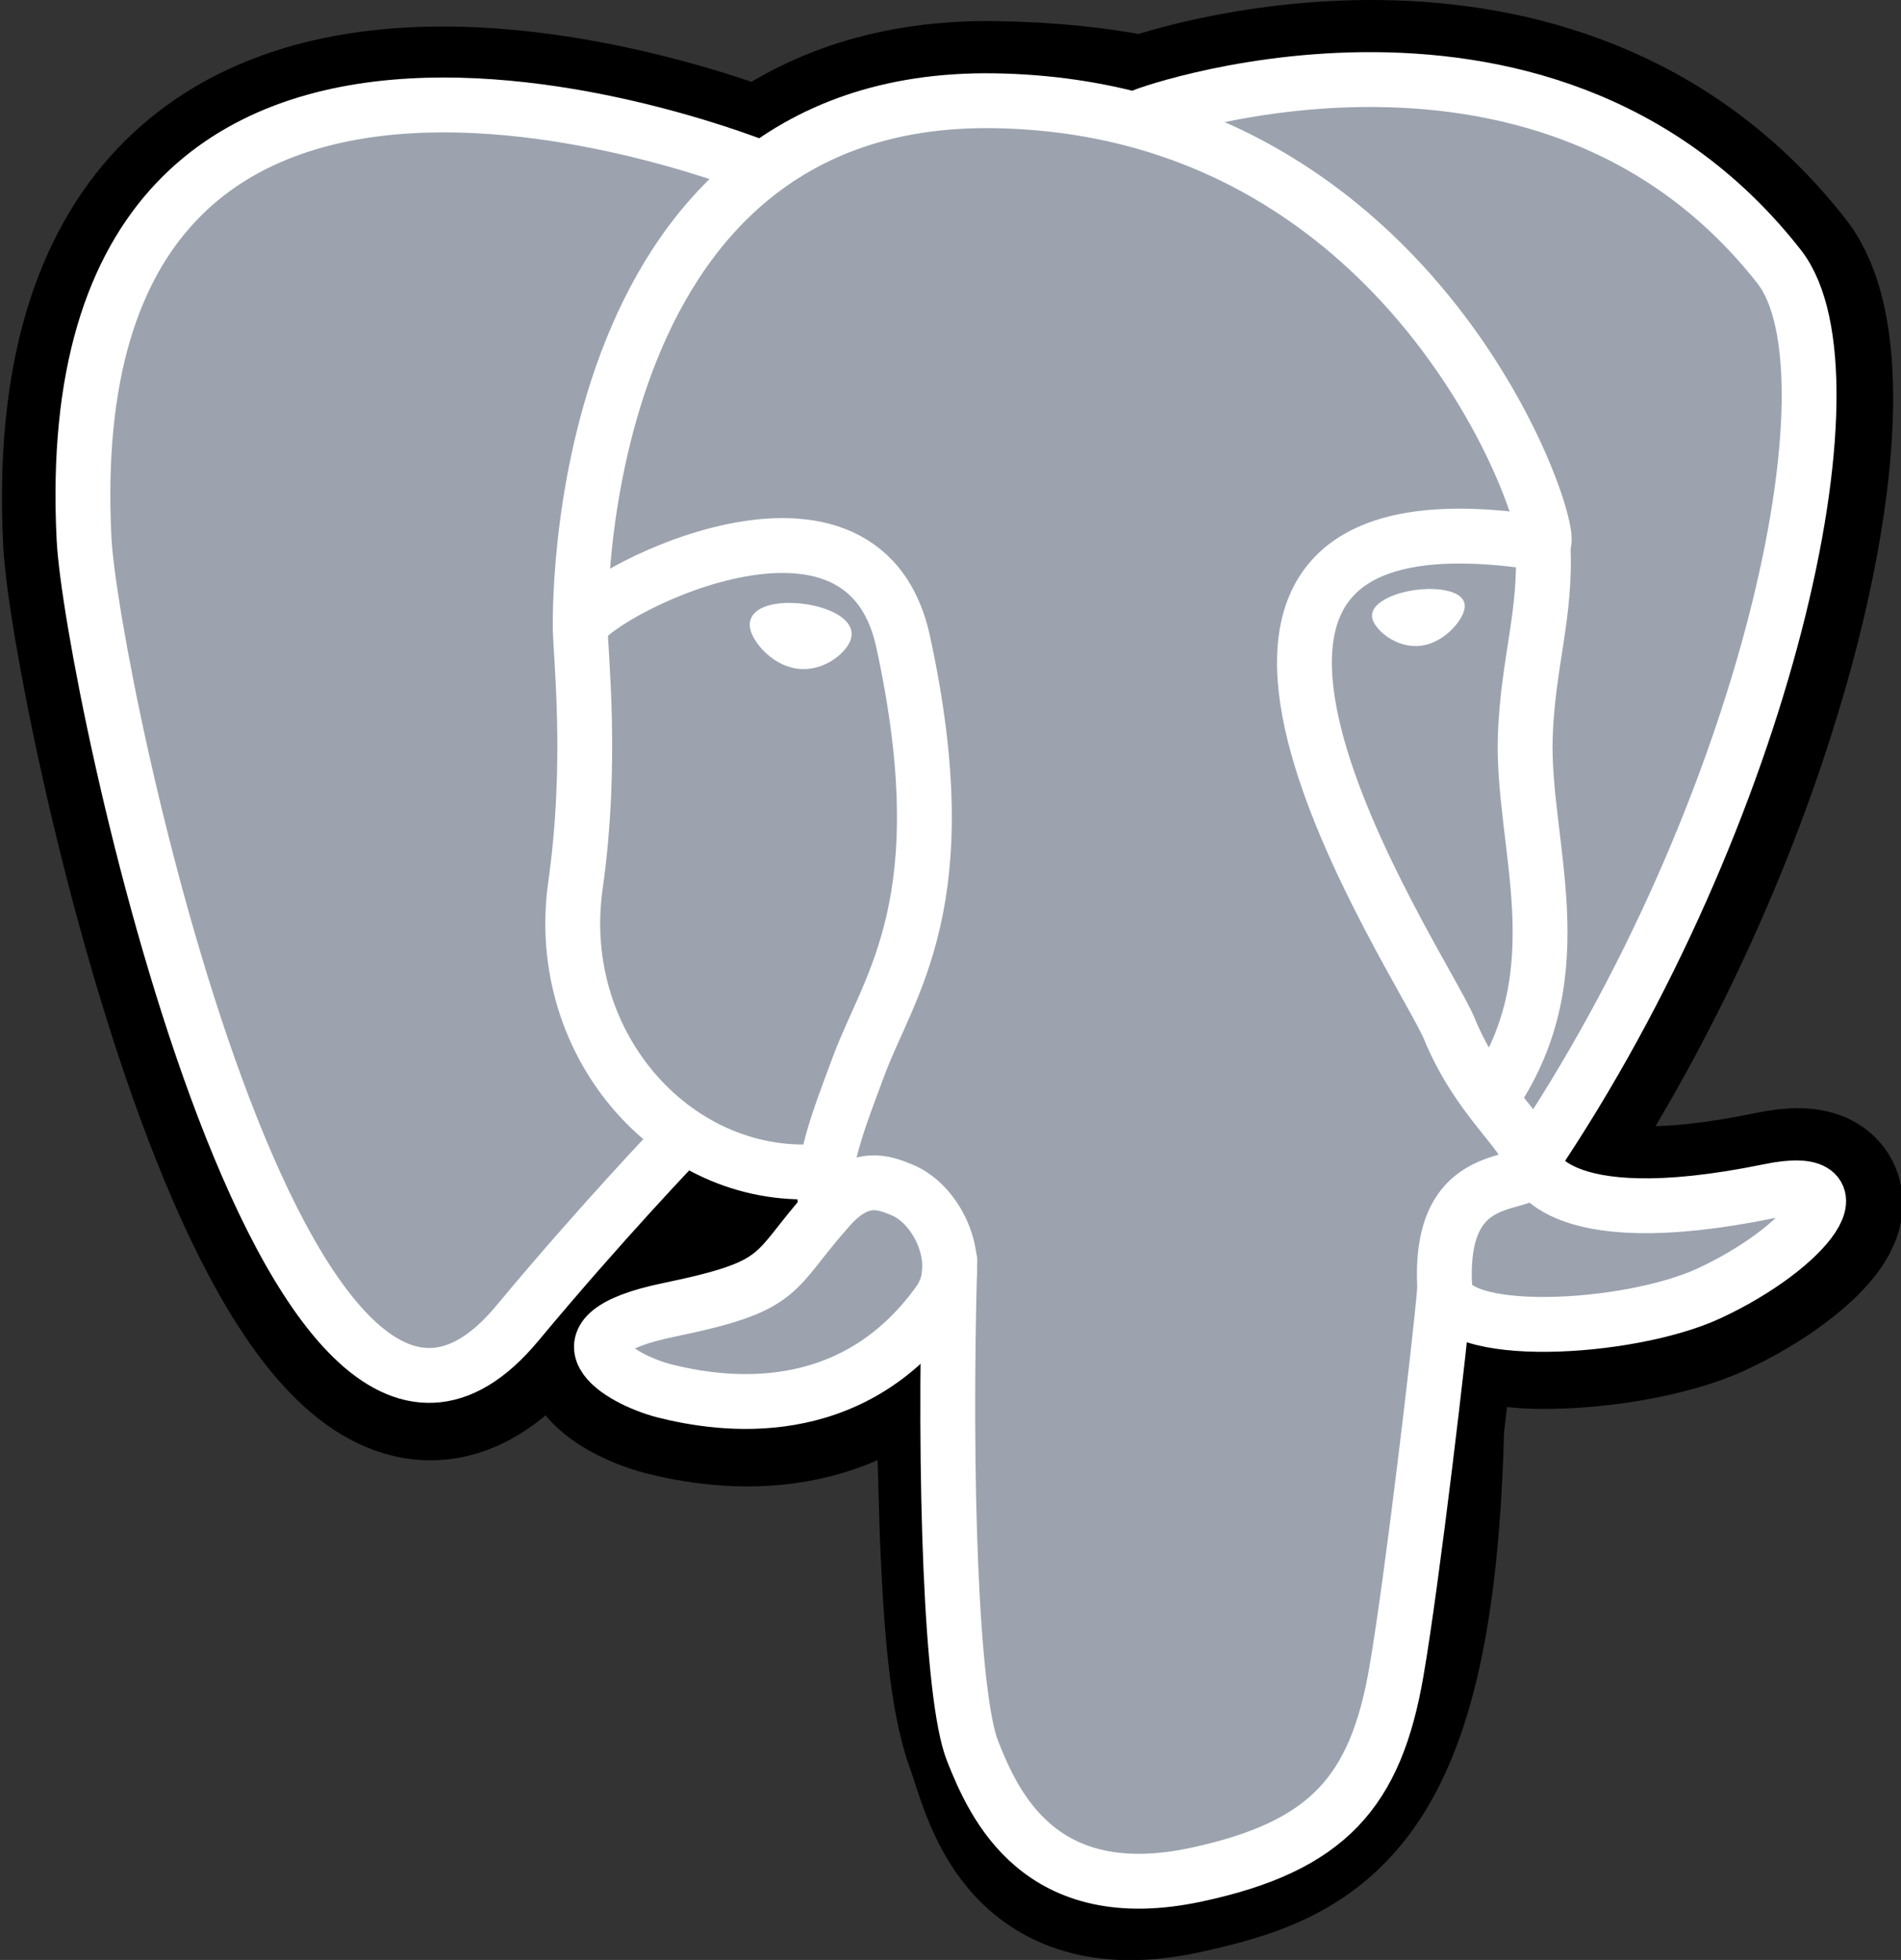 <?xml version="1.0" encoding="utf-8"?>
<!-- Generator: Adobe Illustrator 27.0.0, SVG Export Plug-In . SVG Version: 6.00 Build 0)  -->
<svg version="1.1" id="Layer_1" xmlns="http://www.w3.org/2000/svg" xmlns:xlink="http://www.w3.org/1999/xlink" x="0px" y="0px"
	 viewBox="0 0 432.1 445.4" style="enable-background:new 0 0 432.1 445.4;" xml:space="preserve">
<rect x="0" y="0" width="432.1" height="445.4" fill="#333333" stroke="none"/>
<style type="text/css">
	.st0{stroke:#000000;stroke-width:37.395;}
	.st1{fill:#9CA3AF;}
	.st2{fill:none;stroke:#FFFFFF;stroke-width:12.465;stroke-linecap:round;stroke-linejoin:round;}
	.st3{fill:none;stroke:#FFFFFF;stroke-width:12.465;stroke-linecap:round;stroke-linejoin:bevel;}
	.st4{fill:#FFFFFF;stroke:#FFFFFF;stroke-width:4.155;}
	.st5{fill:#FFFFFF;stroke:#FFFFFF;stroke-width:2.078;}
	.st6{fill:none;stroke:#FFFFFF;stroke-width:3;stroke-linecap:round;stroke-linejoin:round;}
</style>
<g id="orginal">
</g>
<g id="Layer_x0020_3">
	<path class="st0" d="M323.2,324.2c2.8-23.6,2-27.1,19.6-23.2l4.5,0.4c13.5,0.6,31.2-2.2,41.6-7c22.4-10.4,35.6-27.7,13.6-23.1
		c-50.3,10.4-53.8-6.7-53.8-6.7c53.1-78.8,75.3-178.8,56.1-203.3C352.5-5.5,262,26,260.5,26.9L260,27c-9.9-2.1-21.1-3.3-33.6-3.5
		c-22.8-0.4-40,6-53.1,15.9c0,0-161.4-66.5-153.9,83.6c1.6,31.9,45.8,241.7,98.5,178.3c19.3-23.2,37.9-42.7,37.9-42.7
		c9.2,6.1,20.3,9.3,31.9,8.1l0.9-0.8c-0.3,2.9-0.2,5.7,0.4,9c-13.6,15.2-9.6,17.8-36.7,23.4c-27.5,5.7-11.3,15.7-0.8,18.4
		c12.8,3.2,42.3,7.7,62.3-20.2l-0.8,3.2c5.3,4.3,5,30.6,5.7,49.5c0.8,18.8,2,36.4,5.9,46.8c3.8,10.4,8.4,37,44,29.4
		C298.3,418.9,321.1,409.8,323.2,324.2"/>
	<path class="st1" d="M402.4,271.2c-50.3,10.4-53.8-6.7-53.8-6.7c53.1-78.8,75.3-178.8,56.2-203.3C352.5-5.5,262,26,260.5,26.9
		L260,27c-9.9-2.1-21.1-3.3-33.6-3.5c-22.8-0.4-40,6-53.1,15.9c0,0-161.4-66.5-153.9,83.6c1.6,31.9,45.8,241.7,98.5,178.3
		c19.3-23.2,37.9-42.7,37.9-42.7c9.2,6.1,20.3,9.3,31.9,8.1l0.9-0.8c-0.3,2.9-0.2,5.7,0.4,9c-13.6,15.2-9.6,17.8-36.7,23.4
		c-27.5,5.7-11.3,15.7-0.8,18.4c12.8,3.2,42.3,7.7,62.3-20.2l-0.8,3.2c5.3,4.3,9.1,27.7,8.4,49c-0.6,21.3-1,35.9,3.1,47.3
		c4.2,11.4,8.4,37,44,29.4c29.8-6.4,45.3-22.9,47.4-50.6c1.5-19.6,5-16.7,5.2-34.3l2.8-8.3c3.2-26.6,0.5-35.2,18.9-31.2l4.5,0.4
		c13.5,0.6,31.2-2.2,41.6-7C411.2,284,424.4,266.7,402.4,271.2L402.4,271.2z"/>
	<path class="st2" d="M215.9,286.5c-1.4,49.5,0.3,99.4,5.2,111.5c4.8,12.1,15.2,35.7,50.9,28c29.8-6.4,40.7-18.8,45.4-46.1
		c3.5-20.1,10.1-75.9,11-87.3"/>
	<path class="st2" d="M173.1,38.3c0,0-161.5-66-154,84.1c1.6,31.9,45.8,241.7,98.5,178.3c19.3-23.2,36.7-41.3,36.7-41.3"/>
	<path class="st2" d="M260.3,26.2c-5.6,1.8,89.8-34.9,144.1,34.4c19.2,24.5-3,124.5-56.2,203.3"/>
	<path class="st3" d="M348.3,264c0,0,3.5,17,53.8,6.7c22-4.6,8.8,12.8-13.6,23.2c-18.3,8.5-59.5,10.7-60.1-1.1
		C326.6,262.3,350,271.6,348.3,264c-1.5-6.9-12-13.6-18.9-30.3c-6-14.6-82.8-126.8,21.3-110.2c3.8-0.8-27.1-99-124.6-100.6
		c-97.4-1.6-94.2,119.8-94.2,119.8"/>
	<path class="st2" d="M188.6,274.3c-13.6,15.2-9.6,17.8-36.7,23.4c-27.5,5.7-11.3,15.7-0.8,18.4c12.8,3.2,42.3,7.7,62.3-20.2
		c6.1-8.5,0-22.1-8.4-25.5C200.9,268.7,195.5,266.6,188.6,274.3L188.6,274.3z"/>
	<path class="st2" d="M187.7,274.1c-1.4-8.9,2.9-19.5,7.5-31.9c6.9-18.6,22.9-37.3,10.1-96.3c-9.5-44-73.4-9.2-73.4-3.2
		c0,6,2.9,30.3-1.1,58.5c-5.2,36.9,23.5,68.1,56.5,64.9"/>
	<path class="st4" d="M172.5,141.7c-0.3,2,3.7,7.5,9,8.2c5.2,0.7,9.7-3.5,10-5.6c0.3-2-3.7-4.3-9-5
		C177.3,138.6,172.8,139.7,172.5,141.7L172.5,141.7z"/>
	<path class="st5" d="M331.9,137.5c0.3,2-3.7,7.5-9,8.2c-5.2,0.7-9.7-3.5-10-5.6c-0.3-2,3.7-4.3,9-5S331.7,135.5,331.9,137.5
		L331.9,137.5z"/>
	<path class="st2" d="M350.7,123.4c0.9,16-3.4,26.9-4,43.9c-0.8,24.7,11.8,53.1-7.2,81.4"/>
	<path class="st6" d="M0,60.2"/>
</g>
</svg>
